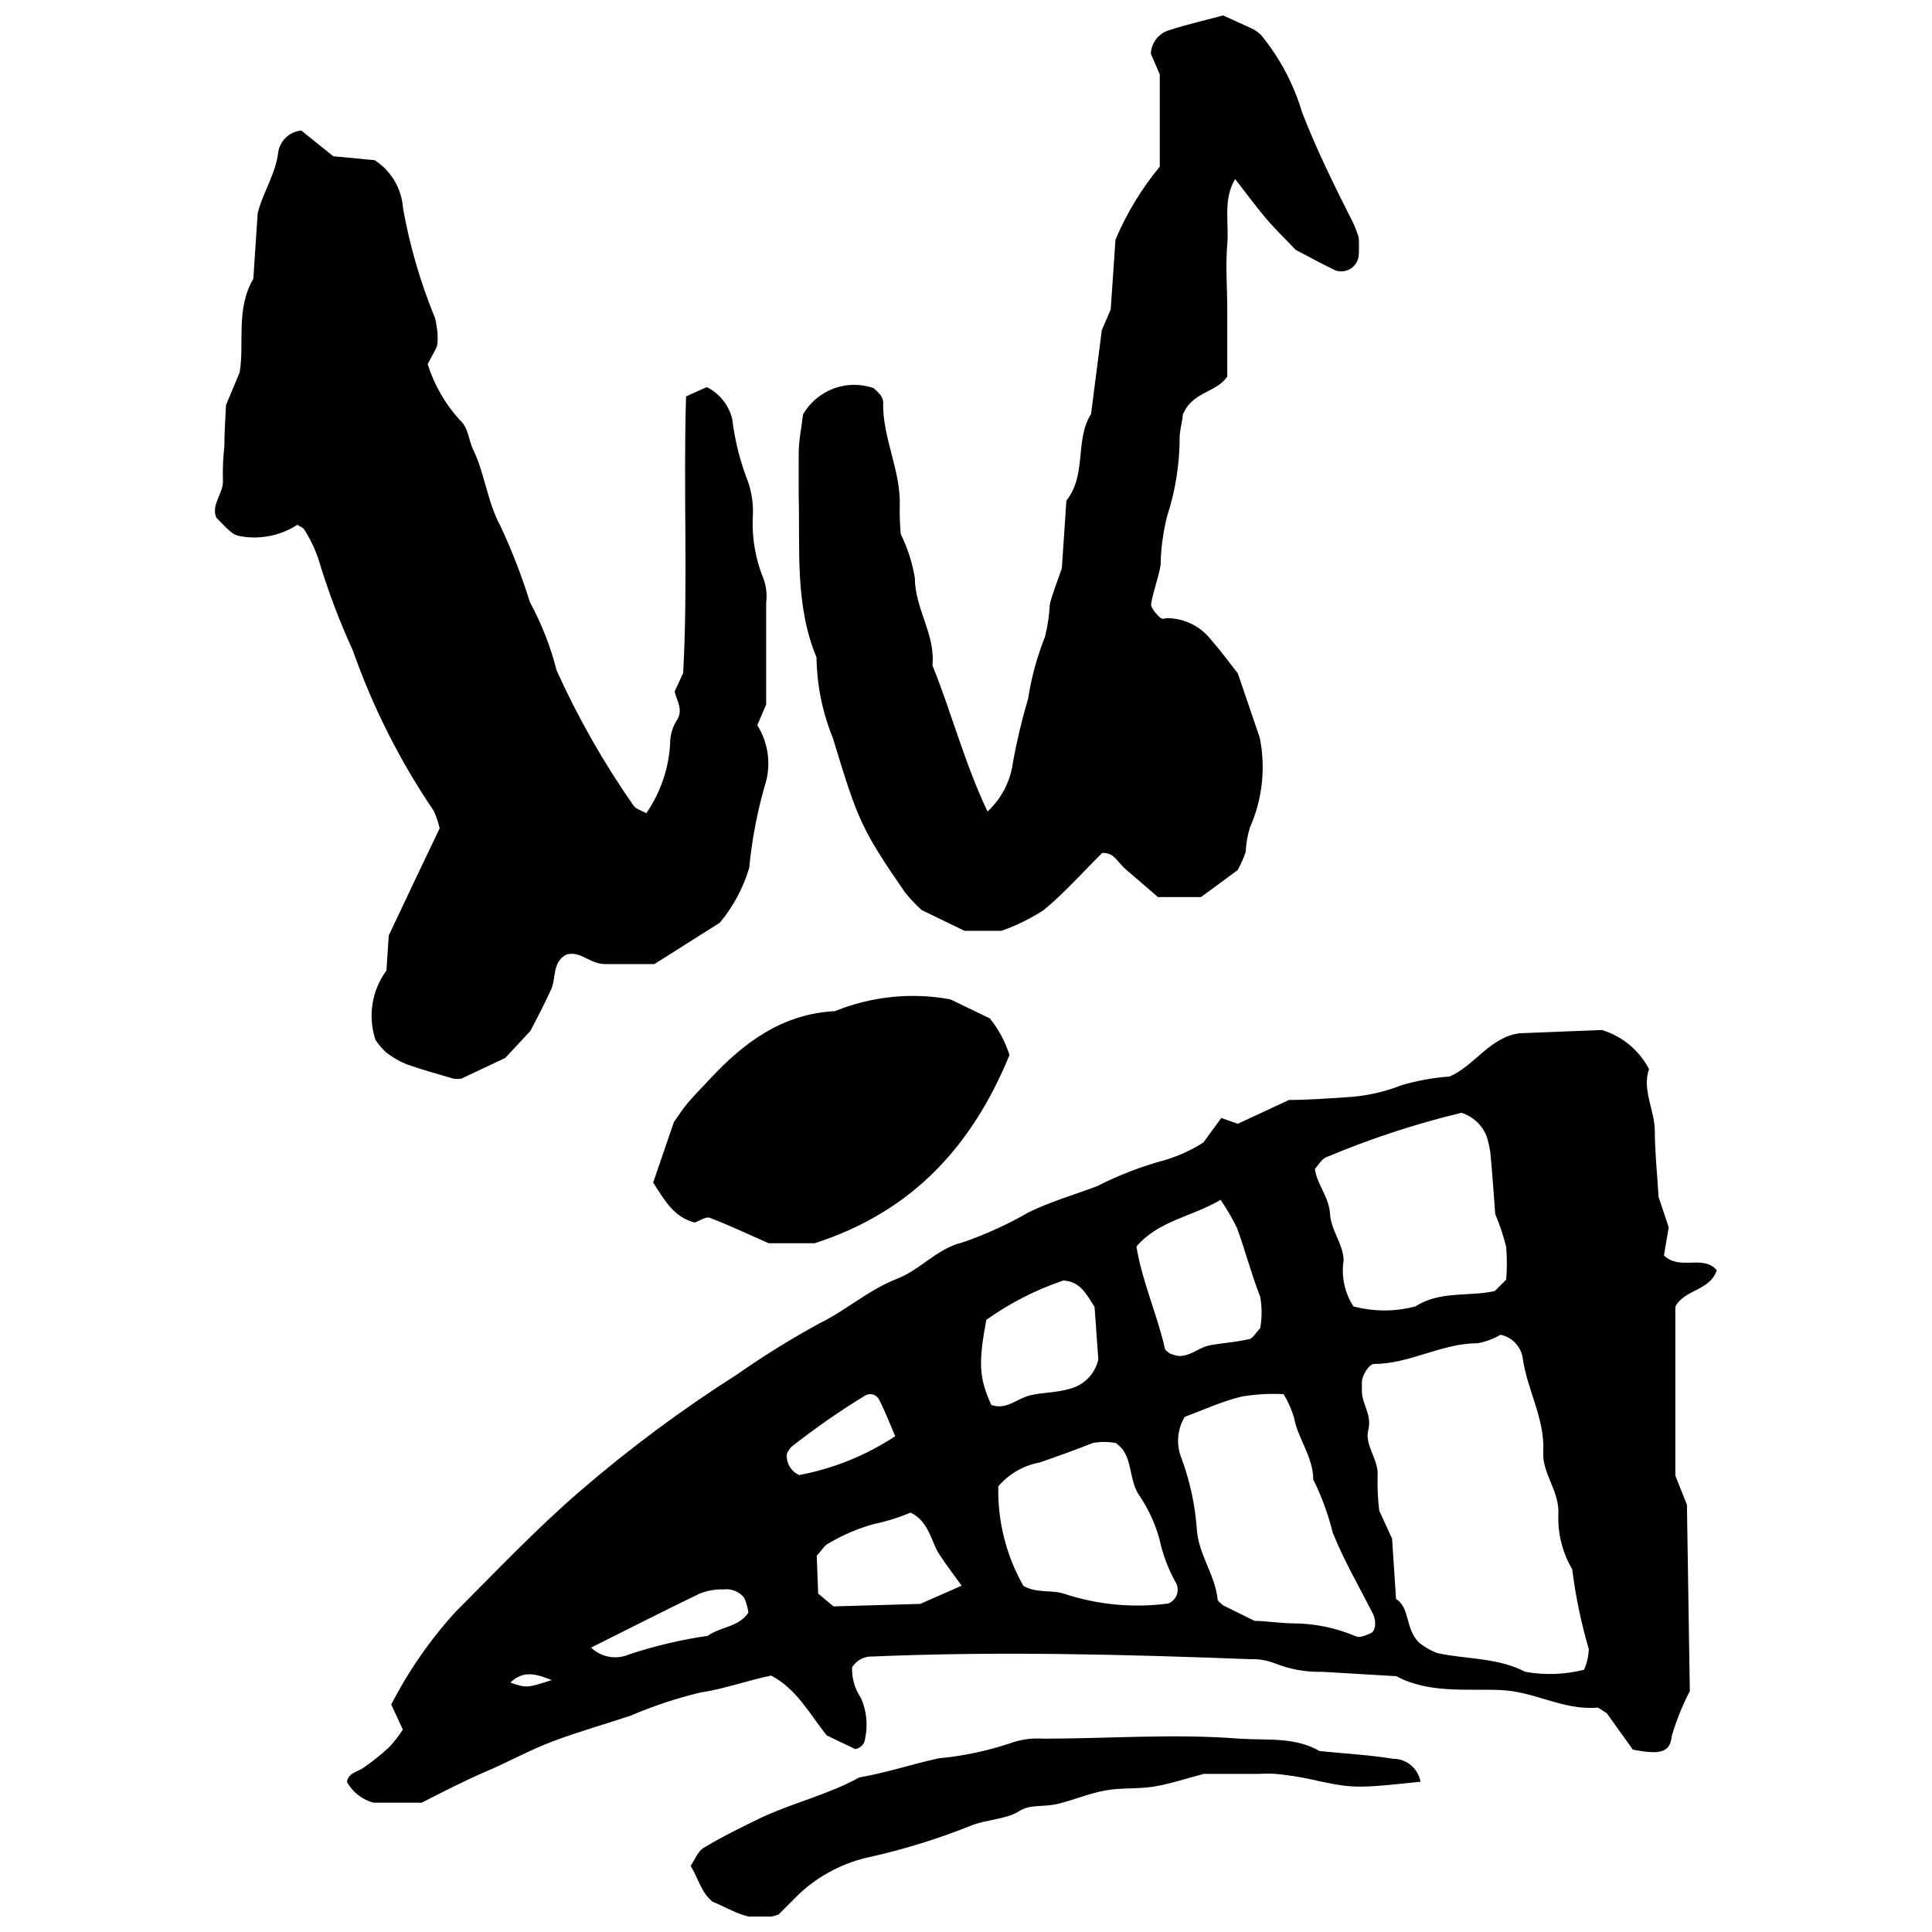 <?xml version="1.0" encoding="UTF-8"?>
<!-- Uploaded to: ICON Repo, www.iconrepo.com, Generator: ICON Repo Mixer Tools -->
<svg width="800px" height="800px" version="1.1" viewBox="144 144 512 512" xmlns="http://www.w3.org/2000/svg">
 <defs>
  <clipPath id="b">
   <path d="m355 148.09h150v242.91h-150z"/>
  </clipPath>
  <clipPath id="a">
   <path d="m327 604h194v47.902h-194z"/>
  </clipPath>
 </defs>
 <path d="m576.73 607.68-6.91-9.656c-1.426-0.824-2.086-1.535-2.688-1.48-8.891 0.715-16.461-4.281-25.406-4.664-8.945-0.383-18.984 0.988-27.707-3.676l-19.59-1.156c-4.359 0.117-8.691-0.668-12.73-2.305-2.066-0.777-4.269-1.133-6.477-1.043-32.922-1.262-66.555-2.137-99.914-0.711-2.215-0.117-4.312 0.973-5.488 2.852-0.113 2.91 0.715 5.773 2.359 8.176 1.473 3.348 1.855 7.07 1.098 10.645-0.09 1.457-1.191 2.648-2.633 2.856l-7.57-3.621c-4.391-5.488-7.848-12.234-14.703-15.855-6.199 1.262-12.289 3.512-18.766 4.5l-0.004-0.004c-6.289 1.508-12.438 3.547-18.383 6.09-6.805 2.305-13.773 4.227-20.465 6.75-6.695 2.523-11.852 5.488-17.777 8.012-5.926 2.523-11.742 5.539-17.23 8.34h-12.785c-2.984-0.809-5.516-2.789-7.023-5.488 0.383-2.469 2.742-2.633 4.336-3.731 2.414-1.664 4.707-3.5 6.859-5.488 1.34-1.445 2.551-3.008 3.621-4.664l-3.074-6.641v0.004c4.578-8.914 10.316-17.18 17.066-24.582 10.973-10.973 21.344-21.949 32.922-31.934 13.109-11.316 27.027-21.66 41.645-30.949 7.055-4.941 14.383-9.484 21.949-13.605 6.969-3.402 13.004-8.891 20.684-11.852 6.09-2.414 10.207-7.793 16.953-9.492h0.004c6.137-2.086 12.055-4.769 17.668-8.012 5.816-2.852 12.07-4.664 18.105-6.914 5.777-2.949 11.844-5.285 18.105-6.969 3.582-1.078 7-2.648 10.152-4.664l4.719-6.473 4.391 1.535 13.551-6.309c4.938 0 9.984-0.383 15.035-0.715 5.062-0.242 10.047-1.32 14.758-3.184 4.148-1.227 8.418-2 12.73-2.305 6.695-2.852 10.59-10.371 18.547-11.469l21.84-0.875c5.394 1.633 9.902 5.371 12.508 10.371-1.922 5.488 1.535 10.973 1.535 16.461 0 5.488 0.66 11.578 0.988 17.395l2.688 8.066-1.262 7.461c4.281 4.113 10.316-0.328 13.992 3.894-1.699 5.488-8.668 5.102-10.973 9.711v44.719l3.074 7.738 0.77 49.383h-0.004c-1.961 3.789-3.559 7.758-4.773 11.852-0.438 4.609-3.238 4.992-10.316 3.676zm-12.945-21.18c0.77-1.73 1.199-3.594 1.262-5.488-2.035-6.91-3.5-13.977-4.391-21.125-2.582-4.398-3.859-9.441-3.676-14.539 0.383-6.09-4.336-10.973-4.004-16.461 0.492-9.055-4.336-16.461-5.488-25.348v-0.004c-0.625-2.914-2.902-5.191-5.816-5.816-1.867 1.098-3.91 1.859-6.035 2.25-9.602 0-18.051 5.488-27.434 5.488-1.48 0-3.402 3.293-3.293 5.047v2.141c0 3.457 2.742 6.254 1.699 10.316-1.043 4.059 2.797 7.793 2.469 12.234-0.082 3.062 0.062 6.125 0.438 9.164l3.402 7.406 1.043 15.969c3.731 2.305 2.359 7.684 5.981 11.469 1.508 1.246 3.215 2.231 5.051 2.906 7.738 1.645 15.91 1.152 23.211 4.938h-0.004c5.176 0.926 10.488 0.742 15.586-0.547zm-105.84-66.996c-1.988 3.324-2.293 7.391-0.824 10.973 2.238 6.07 3.606 12.426 4.059 18.875 0.438 6.586 4.828 11.961 5.488 18.438 0 0.605 0.934 1.043 1.371 1.59l8.449 4.172c2.906 0 6.531 0.605 10.098 0.66v-0.004c5.773 0.004 11.484 1.18 16.789 3.457 0.988 0.438 2.742-0.328 3.949-0.879 1.207-0.547 1.59-3.184 0.328-5.488-3.566-7.023-7.57-13.883-10.48-21.18l0.004 0.004c-1.199-4.856-2.93-9.566-5.156-14.047 0-6.035-4.172-10.973-5.102-16.461h-0.004c-0.656-2.152-1.578-4.219-2.742-6.144-3.668-0.191-7.348 0.012-10.973 0.602-5.106 1.207-10.316 3.566-15.254 5.434zm85.211-36.379c0.234-2.883 0.234-5.785 0-8.668-0.742-2.981-1.715-5.898-2.906-8.727-0.383-5.102-0.77-10.973-1.316-16.461h-0.004c-0.211-1.371-0.523-2.731-0.93-4.059-1.156-3.012-3.621-5.336-6.695-6.309-12.262 2.953-24.262 6.898-35.883 11.797-1.207 0.492-1.977 2.031-2.965 3.074 0.547 4.172 3.731 7.352 4.004 11.852 0.273 4.5 3.402 7.793 3.621 12.289-0.68 4.273 0.238 8.648 2.582 12.289 5.391 1.445 11.066 1.445 16.461 0 6.473-4.172 14.047-2.523 21.016-4.059zm-127.95 81.152c3.731 2.086 7.625 0.934 10.973 2.141 8.836 2.894 18.215 3.758 27.434 2.523 0.977-0.391 1.758-1.156 2.172-2.121 0.41-0.969 0.418-2.062 0.023-3.035-2.129-3.731-3.664-7.766-4.555-11.965-1.16-4.191-3.016-8.16-5.488-11.742-2.414-3.785-1.699-8.449-4.281-12.016h0.004c-0.539-0.598-1.125-1.148-1.758-1.645-2.031-0.375-4.113-0.375-6.144 0-4.664 1.867-9.328 3.512-14.047 5.156-4.273 0.781-8.148 3.012-10.973 6.312-0.219 9.234 2.078 18.355 6.641 26.391zm52.289-102.33c-7.516 4.5-16.461 5.488-22.332 12.402 1.59 9.547 5.488 17.941 7.516 26.887 0 0.605 0.934 1.043 1.262 1.426 0.695 0.277 1.41 0.5 2.141 0.656 3.074 0.328 5.488-2.086 8.066-2.688 2.578-0.605 7.133-0.879 10.645-1.699 1.152 0 2.031-1.812 3.184-2.965 0.484-2.742 0.484-5.547 0-8.285-2.359-5.981-3.949-12.234-6.144-18.215-1.254-2.598-2.703-5.09-4.336-7.465zm-62.113 31.824c-2.141 11.578-1.922 15.309 1.316 22.551 4.059 1.426 6.805-1.699 10.207-2.523 3.402-0.824 7.188-0.715 10.59-1.754 3.777-0.953 6.699-3.941 7.57-7.738l-0.988-13.938c-2.195-3.402-3.731-6.75-8.285-7.023-7.273 2.461-14.152 5.973-20.41 10.426zm-44.555 72.539 4.059 3.402 22.988-0.66 10.973-4.828c-2.25-3.129-4.336-5.816-6.144-8.668-1.812-2.852-2.578-8.449-7.406-10.699l0.004-0.004c-3.113 1.32-6.348 2.332-9.656 3.019-4.176 1.148-8.18 2.848-11.906 5.047-1.152 0.438-1.977 1.977-3.293 3.348zm-18.492 5.102h0.004c-0.18-1.363-0.551-2.691-1.098-3.949-1.305-1.668-3.391-2.523-5.488-2.25-2.156-0.074-4.305 0.297-6.309 1.098-9.602 4.609-19.094 9.492-28.805 14.32h-0.004c2.731 2.606 6.766 3.301 10.207 1.754 6.762-2.219 13.699-3.852 20.742-4.883 3.289-2.414 8.176-2.25 10.754-6.144zm13.332-36.488h0.004c9.125-1.699 17.816-5.207 25.57-10.316-1.48-3.457-2.742-6.75-4.336-9.82-0.371-0.652-1.004-1.113-1.734-1.27-0.734-0.16-1.5 0.004-2.106 0.445-6.719 4.109-13.188 8.617-19.371 13.5-0.461 0.527-0.852 1.117-1.152 1.754-0.285 2.379 1.004 4.664 3.184 5.652zm-65.453 54.32c-4.5-1.812-7.625-2.523-10.973 0.66 4.387 1.48 4.387 1.426 10.973-0.66z"/>
 <path d="m222.82 283.07c-4.301 2.781-9.473 3.894-14.539 3.129-2.305-0.383-2.578-0.438-6.969-5.047-1.48-3.512 2.086-6.473 1.754-10.098h0.004c-0.074-2.914 0.055-5.828 0.383-8.723 0-3.621 0.273-7.242 0.438-10.973l3.621-8.668c1.316-7.684-1.098-16.789 3.621-24.801l1.152-17.34c1.316-5.488 4.828-10.426 5.488-16.461 0.578-2.984 3.062-5.227 6.09-5.488l8.449 6.805 10.973 1.043h0.004c4.375 2.812 7.164 7.535 7.516 12.727 1.781 9.949 4.613 19.68 8.449 29.027 0.559 2.109 0.801 4.293 0.715 6.473-0.035 0.719-0.242 1.414-0.605 2.031-0.66 1.262-1.371 2.523-2.031 3.785h0.004c1.734 5.523 4.656 10.598 8.559 14.871 2.305 1.977 2.305 5.488 3.512 7.793 3.129 6.531 3.731 13.883 7.242 20.301 3.047 6.527 5.648 13.258 7.793 20.137 3.098 5.719 5.477 11.801 7.078 18.105 5.668 12.527 12.484 24.504 20.355 35.777 0.715 0.988 2.25 1.371 3.402 2.031v-0.004c3.731-5.398 5.91-11.719 6.309-18.27-0.031-2.164 0.539-4.289 1.648-6.144 2.086-2.965 0-5.488-0.438-7.848l2.25-4.883c1.316-23.758 0-48.395 0.77-73.305l5.488-2.469h-0.008c3.379 1.691 5.848 4.777 6.75 8.449 0.695 5.734 2.113 11.355 4.227 16.734 0.934 2.754 1.359 5.652 1.262 8.559-0.367 5.809 0.586 11.625 2.797 17.012 0.738 2.035 0.98 4.215 0.715 6.363v26.996l-2.359 5.488c3.094 4.914 3.777 10.973 1.863 16.457-1.965 6.984-3.305 14.125-4.004 21.348-1.574 5.328-4.227 10.277-7.793 14.539l-17.34 10.973h-12.895c-4.336 0-6.418-3.512-10.316-2.578-3.949 1.977-2.742 6.199-4.172 9.328-1.426 3.129-3.129 6.531-5.488 10.973l-6.641 7.133-11.633 5.488h0.008c-0.707 0.113-1.43 0.113-2.141 0-4.172-1.207-8.285-2.359-12.344-3.785-1.973-0.797-3.82-1.867-5.488-3.184-1.059-0.98-2-2.086-2.797-3.293-2.07-6.234-0.988-13.09 2.906-18.379l0.605-9.273 7.242-15.309 6.254-13.113c-0.359-1.609-0.895-3.172-1.59-4.664-8.93-13.16-16.121-27.414-21.398-42.414-3.637-7.953-6.715-16.148-9.219-24.527-0.957-2.719-2.227-5.312-3.785-7.738-0.496-0.492-1.207-0.711-1.703-1.098z"/>
 <g clip-path="url(#b)">
  <path d="m409.38 390.67h-9.77l-11.359-5.488h0.004c-1.602-1.457-3.09-3.035-4.445-4.719-11.688-16.953-12.512-19.258-19.094-40.879-2.769-6.797-4.238-14.055-4.336-21.398-5.762-13.828-4.336-28.477-4.719-42.852v-10.973c0-3.676 0.77-7.188 1.152-10.535 1.816-3.16 4.684-5.586 8.098-6.859 3.418-1.273 7.172-1.312 10.613-0.109 0.633 0.535 1.219 1.121 1.754 1.754 0.434 0.535 0.699 1.184 0.77 1.867-0.273 9.547 4.773 18.215 4.391 27.766v-0.004c-0.039 2.438 0.051 4.875 0.273 7.301 1.797 3.656 3.051 7.559 3.731 11.574 0 8.176 5.488 15.035 4.664 23.211 5.102 12.676 8.559 26.008 14.594 38.738 3.727-3.441 6.117-8.086 6.75-13.113 1.031-5.668 2.367-11.27 4.008-16.789 0.871-5.641 2.383-11.164 4.496-16.461 0.691-2.809 1.117-5.676 1.262-8.562 0.66-2.797 1.812-5.488 3.184-9.547l1.207-17.941c5.488-6.914 2.141-15.969 6.531-22.934l2.852-22.223 2.359-5.488 1.262-18.492c2.953-6.992 6.91-13.516 11.742-19.367v-24.418l-2.359-5.488v0.004c0.102-2.926 2.074-5.449 4.883-6.258 4.883-1.59 9.602-2.633 14.266-3.894l8.066 3.676c0.684 0.418 1.328 0.895 1.922 1.426 5.008 6.09 8.738 13.125 10.973 20.688 3.949 10.152 8.723 19.754 13.609 29.41 0.527 1.195 0.988 2.426 1.371 3.676 0.082 1.555 0.082 3.109 0 4.664-0.113 1.422-0.875 2.715-2.062 3.504-1.188 0.793-2.672 0.996-4.027 0.555-3.238-1.535-6.418-3.238-10.645-5.488-2.25-2.414-5.488-5.488-8.23-8.777-2.742-3.293-5.102-6.531-7.793-9.984-3.293 5.488-1.59 11.633-2.086 17.285-0.492 5.652 0 11.633 0 17.449v17.559c-2.688 4.336-9.328 3.949-11.797 10.207 0 1.098-0.605 3.238-0.824 5.488l0.004-0.008c0.039 7.285-1.09 14.531-3.348 21.457-1.062 4.219-1.633 8.543-1.703 12.895-0.605 3.512-1.977 6.859-2.523 10.371 0 0.988 1.207 2.359 2.141 3.293s1.371 0.383 2.086 0.383v-0.004c4.453 0.016 8.664 2.027 11.469 5.488 2.852 3.293 5.488 6.805 7.297 9.164l5.816 17.062c1.602 8.02 0.684 16.34-2.637 23.816-0.633 2.082-1.004 4.242-1.098 6.418-0.574 1.668-1.293 3.281-2.137 4.828l-9.711 7.133h-11.414c-2.742-2.359-5.488-4.773-8.23-7.078-2.742-2.305-3.238-4.719-6.531-4.609-5.156 5.102-9.984 10.59-15.527 15.145-3.496 2.273-7.254 4.117-11.191 5.488z"/>
 </g>
 <path d="m328.07 467.98c-5.488-1.426-7.902-5.816-10.973-10.59l5.488-16.023c1.043-1.48 2.195-3.293 3.566-4.938 1.371-1.645 3.894-4.281 5.871-6.363 9.055-9.766 19.258-17.395 33.25-18.105h-0.004c9.684-3.934 20.285-5.016 30.562-3.129l10.48 5.047c2.328 2.887 4.098 6.18 5.211 9.715-9.766 23.812-25.516 41.48-51.633 49.875h-12.18c-5.156-2.25-10.316-4.719-15.637-6.75-0.988-0.383-2.633 0.824-4.004 1.262z"/>
 <g clip-path="url(#a)">
  <path d="m520.44 616.18c-17.723 1.867-17.941 1.812-29.902-0.824h-0.004c-2.809-0.566-5.648-0.984-8.504-1.262-1.441-0.082-2.891-0.082-4.332 0h-14.652c-4.828 1.262-8.891 2.633-13.113 3.348-4.227 0.715-8.723 0.273-13.004 1.043s-8.23 2.469-12.402 3.512c-4.172 1.043-7.406 0-10.535 2.031-3.129 2.031-8.34 2.141-12.402 3.676h0.004c-8.672 3.488-17.605 6.277-26.723 8.34-7.129 1.461-13.715 4.859-19.039 9.82l-5.488 5.488c-7.352 2.688-12.18-1.262-17.449-3.348-3.019-2.359-3.785-6.09-5.871-9.547 1.098-1.59 1.922-3.84 3.457-4.773 4.938-2.965 10.098-5.488 15.309-8.012 8.449-3.949 17.723-6.09 25.953-10.645 7.133-1.207 13.938-3.512 20.961-5.047 6.481-0.605 12.867-1.949 19.043-4.008 2.754-1 5.688-1.41 8.613-1.207 17.395 0 34.73-1.371 52.125 0 7.188 0.492 14.594-0.547 21.234 3.293 6.473 0.66 13.004 0.988 19.422 2.031h0.004c3.594-0.027 6.68 2.547 7.297 6.09z"/>
 </g>
</svg>
